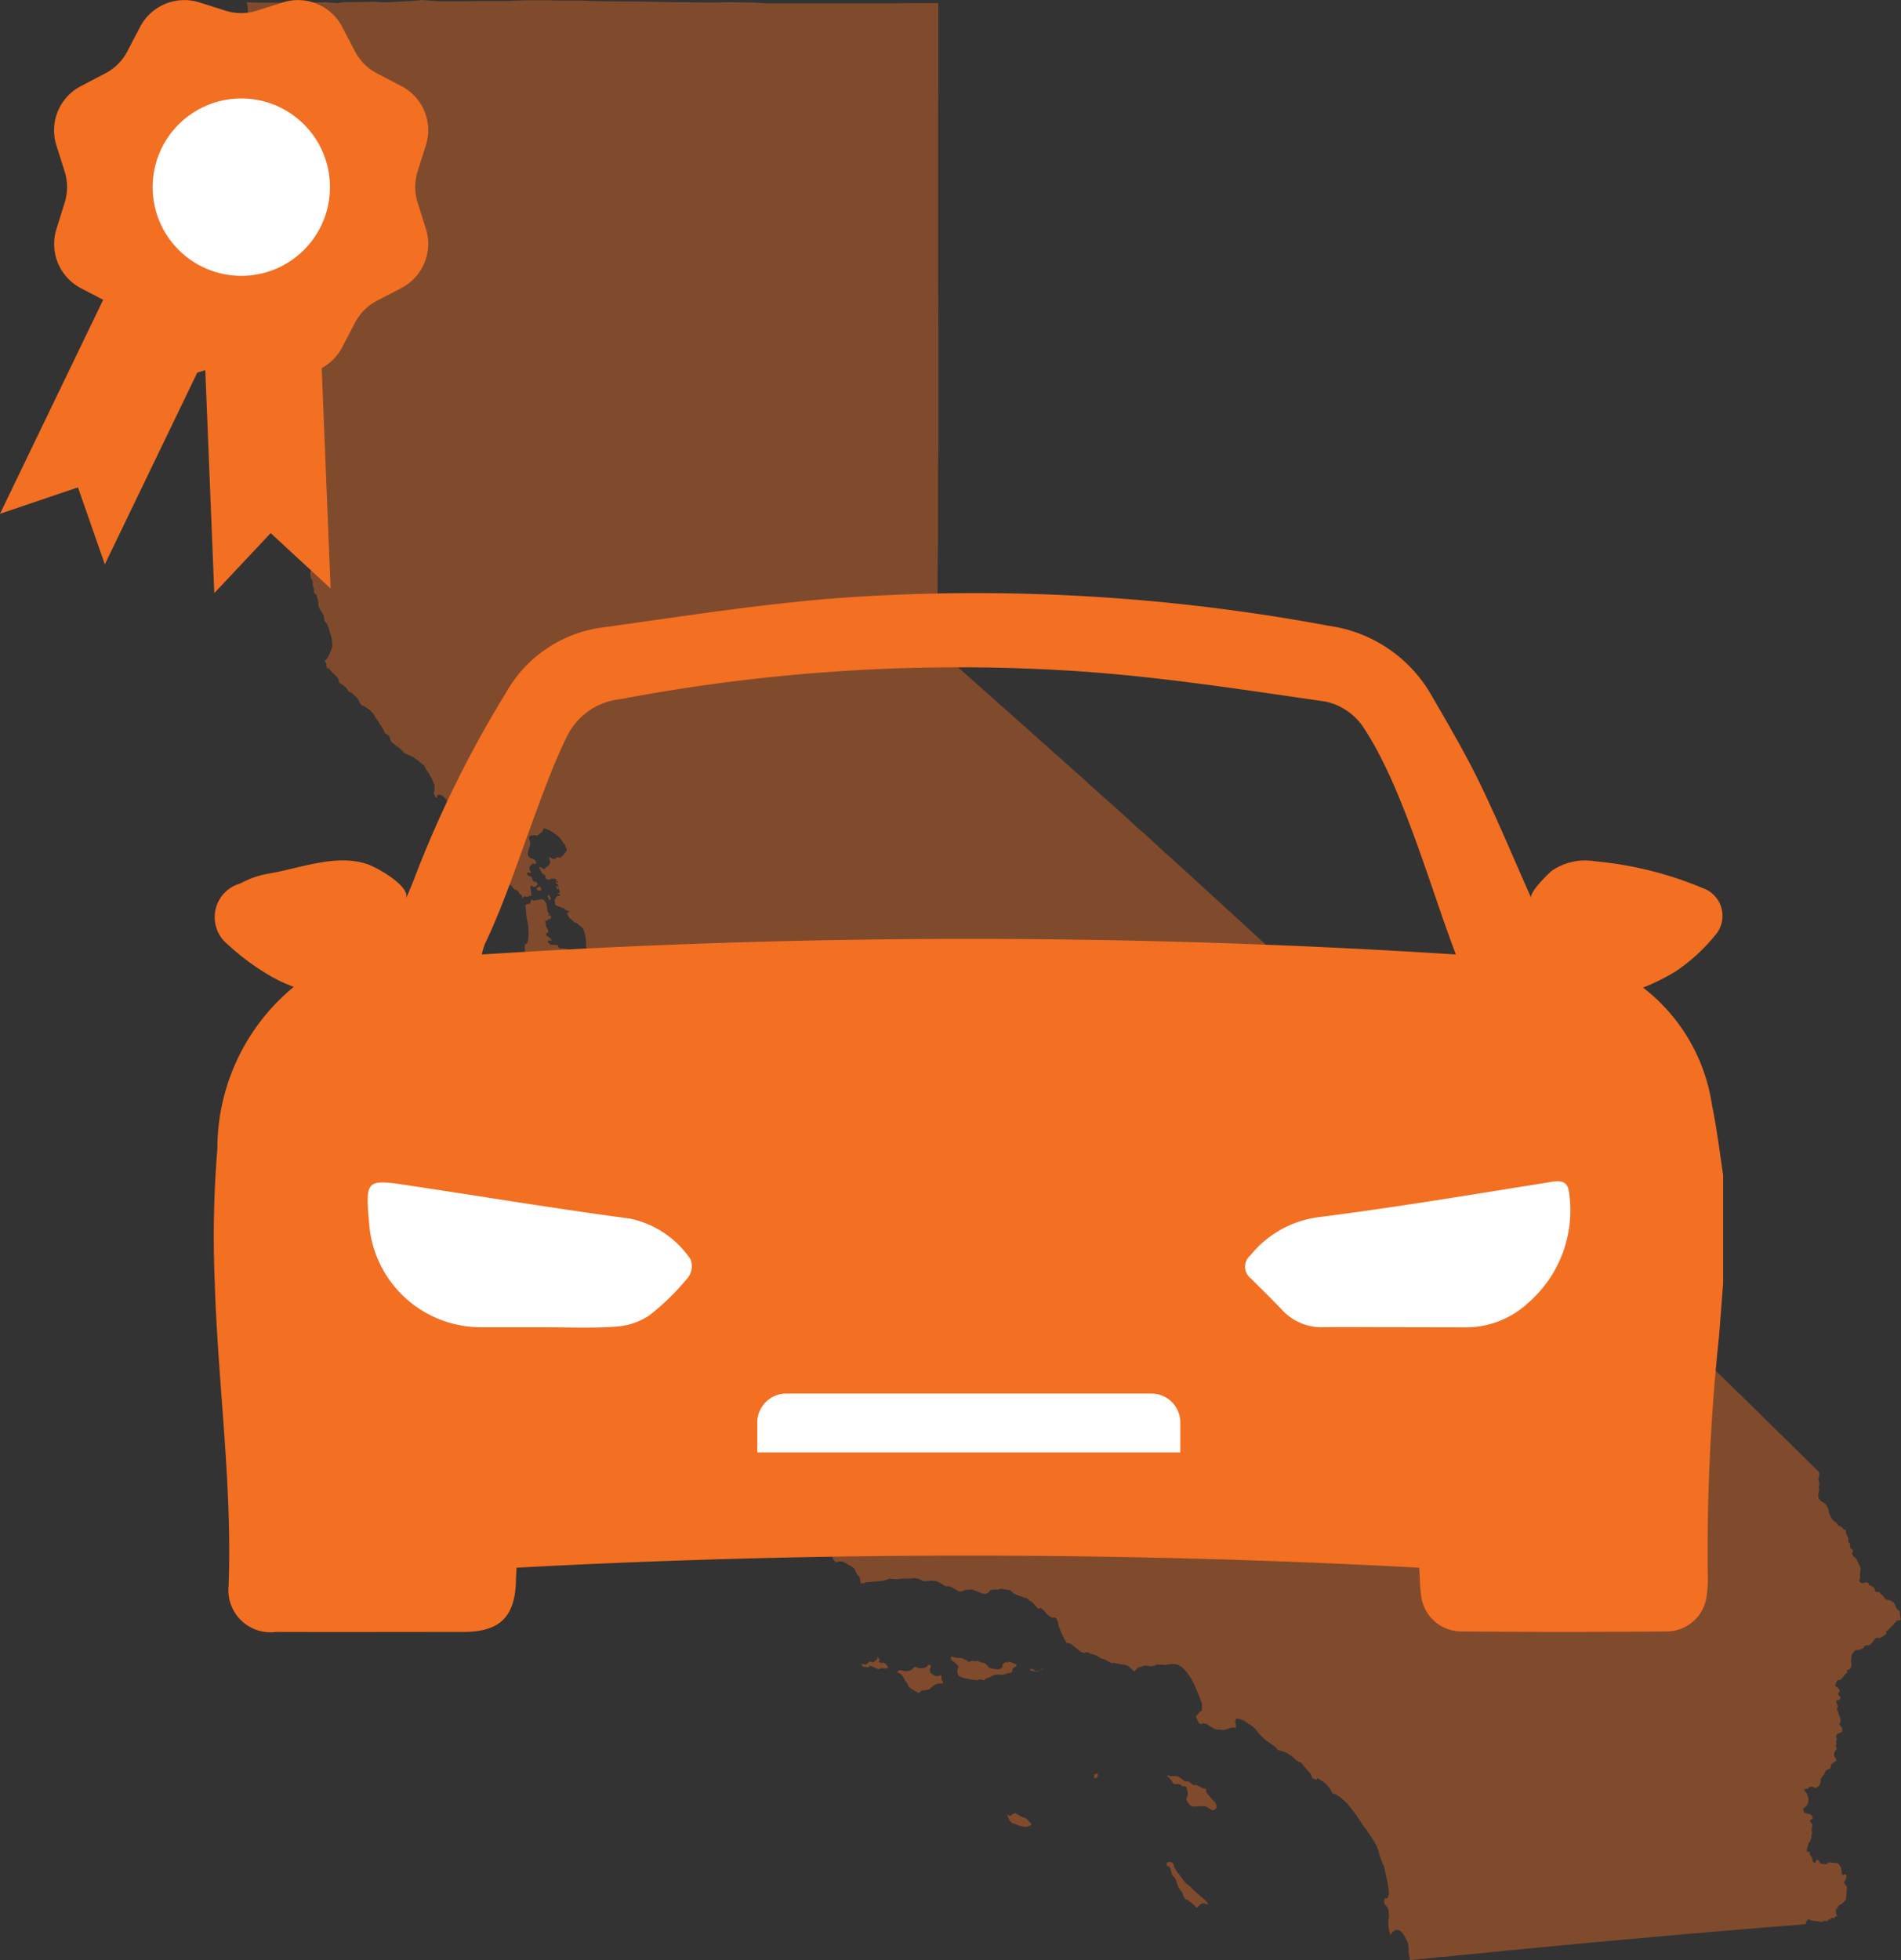 <svg xmlns="http://www.w3.org/2000/svg" width="54.964" height="56.657" viewBox="0 0 54.964 56.657"><rect x="0" y="0" width="54.964" height="56.657" fill="#333333" stroke="none"/><g id="Group_3062" data-name="Group 3062" transform="translate(-193.861 -3639.286)"><path id="California" d="M91.851,25.694l.037-.044.036-.023.046.014.014.049v.054l-.076,0-.042-.018Zm.322.208,0-.025.038-.009.032.049.021.058-.018.04-.046-.022v-.031Zm-3.016.757v-.025l.008-.014.037,0,.02.02.014.03-.017.046-.023,0-.028-.015-.013-.026Zm15.3,21.349.091.013.022,0,.011-.01.039,0,.076.042.062.008.066.027.038.032.086.1.231.038.087-.019.034-.027.038-.059-.021-.021,0-.012.076-.07.094,0,.032-.019.176.07.043.039-.005.012-.051.042-.031.006-.017.017-.028.064.006.025-.035.044-.028.013-.072,0-.069.036-.032.006-.105.008-.01-.01-.126.007-.072.011-.13.078-.08.017-.026.021-.011.023-.031.011-.1-.025h-.035l-.037.026-.179-.021-.222-.042-.145-.057-.018-.031-.028-.086-.009-.046.011-.016.027-.068,0-.049-.078-.077L103.86,48l-.034-.063.02-.045h.03l.1.027.161.009.149.066.034.039.052,0Zm-2.177.332.005-.015.041-.033.041-.015h.041l.061.027.06.008.135-.023.074-.057.019-.038.035-.007h.021l.1.036h.118l.079-.027.051-.038,0-.016.02-.019.012,0,.056.011,0,.063-.018.021-.012.045.007.02.011.057.025.031.074.051.069.032.035,0,.093-.025.026,0,0,.077.015.074.027.036,0,.035-.016.011-.129.005-.08.03-.138.1-.007.011v.011l-.005.007-.133.032-.1.006-.033.02-.017.029-.06.02-.224-.134-.048-.051-.051-.113-.012-.015-.03-.011-.007-.027-.044-.089-.072-.1Zm8.3,3.137,0,.01.067.009.038-.012.151.111.106.009.2.1.056,0,.01.012.015.107.193.225.04.033.028.041.033.088-.009.056-.056.052-.04.012-.085-.035-.081-.057-.069-.027-.134,0-.176.013-.077-.018-.043-.024-.078-.1-.033-.071.029-.075.02-.093-.031-.147-.018-.044-.072-.025-.057.01,0-.015-.033-.032-.067-.022-.1.007-.022-.005-.036-.028-.024-.051-.086-.108-.034-.015-.014-.038,0-.009h.022l.061.023.2,0,.066.034Zm-4.954.962.052-.025h.023l.11.069.106.05.081.027.034.026.137.15-.07.051-.1.021h-.054l-.117-.029-.052-.014-.028-.021-.135-.038-.091-.08,0-.015,0-.015-.022-.029-.039-.119.08.043.032-.013.036-.039Zm4.838,2.18-.054-.061-.073-.22-.046-.072-.06-.064-.064-.221-.043-.04-.05,0,0-.092.055-.028.09.011.029.027.022.024v.036l.025.07.091.144.051.057.154.21.055.058.03.018.087.061.066.08.364.317.078.1-.014.026-.019-.015-.092-.026-.035,0-.034.008-.032.021-.116.111-.018-.027.005-.008-.079-.077-.148-.12-.056-.016-.04-.039-.05-.1-.006-.016,0-.028-.083-.1Zm-9.2-6.527.106.033.1-.087.017-.016.019.012.037.014h.035l.025-.01.079-.061.026-.029v-.02l-.008-.021.009-.009.029.02.035.079-.025.02.008.032.055.021.075-.014.058.041.028.031.052.074-.011.014-.059.013-.146-.007-.036.013-.012.017-.082-.021-.162-.077h-.028l-.018.019-.04.02-.127-.015-.026-.02-.027-.04Zm4.935.219-.022-.012-.048-.02-.016-.014v-.009l.035-.011.06.006.048.04.072.012h.03l.111-.061.043,0-.09.031-.072.046-.109-.014Zm10.908,8.347-.04-.234,0-.121-.018-.122-.013-.047-.1-.189-.043-.064-.055-.055-.06-.034-.018-.006-.077.006-.051.026-.059.066,0,.022-.031.027-.011-.038-.043-.173-.011-.147.01-.109.013-.042-.011-.192-.029-.091-.094-.108-.006-.1,0-.02.035-.047.042.014.02-.021.021-.038.021-.084-.013-.146-.028-.176-.1-.459-.06-.126-.078-.226-.026-.107-.062-.161-.162-.264-.137-.195-.05-.061-.207-.312-.115-.158-.17-.214-.2-.179-.114-.077-.115-.043-.057-.112-.113-.138-.066-.058-.185-.121-.022.01-.013.02,0,.015-.114-.037-.053-.13-.166-.187-.112-.143-.078-.027-.061-.034-.124-.121-.173-.107-.109-.042-.13-.034-.064-.083-.285-.2-.138-.126-.167-.2-.114-.107-.058-.025-.15-.109-.115-.041-.088-.019-.025,0-.033.079.019.075.011.107-.124,0-.243.075-.088-.019L111.545,50l-.1-.026-.178-.111-.028-.026-.116-.026-.055.031L111,49.811l-.082-.187.024-.042.087-.1.051-.023.013-.063,0-.146L111,49l-.141-.323-.086-.165-.112-.164-.088-.1-.079-.069-.112-.063-.124-.018-.163.015-.029.015-.279-.014-.034.008-.019.024-.127.022-.124-.019-.06,0-.183.06-.017.011-.086.1-.078-.073-.089-.078-.068-.038-.2-.029-.151-.038-.048.014-.079-.027-.109-.067-.091-.035-.036,0-.156-.1-.154-.042-.088-.045-.046-.006-.055.027-.1-.032-.278-.223-.069-.032-.038,0-.025-.007-.054-.09-.045-.081-.094-.215-.042-.122-.02-.105-.04-.08-.058-.046-.053.012-.052-.017-.116-.086-.056-.079-.1-.087-.026-.009-.059.021-.01,0-.177-.2-.016-.013-.023,0-.119-.1-.055-.009-.18-.061-.125-.053-.107-.1-.272-.044-.1.03-.047-.01-.11.007-.077.021.017.024-.034.03-.082.045-.1,0-.076-.04-.192-.075-.042-.009-.195.01-.085.045-.1,0-.243-.145-.148-.008-.074-.054-.171-.091-.146-.017-.056.01-.18.008L103,45.684l-.1-.047-.108-.02-.2.017h-.2l-.059.014-.094,0-.12-.005-.057-.013-.02.005-.013.015-.188.048-.478.042-.045.025-.095,0-.025-.157-.018-.034-.048-.052-.1-.189-.063-.048-.268-.148-.128,0-.017.018-.05,0-.072-.07L100.4,45l.026-.135.072-.174.11-.332.007-.072-.006-.029-.063-.121-.054-.043-.053-.1.069-.216.032-.133.03-.153,0-.089-.029-.05-.109-.079-.014-.079-.024-.04h-.074l-.038-.017.146-.572.03-.175.017-.165,0-.1-.007-.137-.023-.127-.04-.092-.032-.047-.054-.032-.026.008-.034-.006-.056-.044-.057-.061-.025-.012-.047-.016-.1-.014-.069,0-.028.018-.01.032,0,.051-.021,0-.088-.053-.034-.051L99.64,41.5l-.2-.113-.044-.012-.081-.112-.113-.129V41.1l.036-.139.046-.1.059-.192.021-.114,0-.081-.019-.188-.015-.06-.074-.157-.057-.07-.053-.04-.183.014-.02-.008-.024-.033-.064-.038-.032.007L98.7,39.9l-.106-.139-.13-.134-.032-.012-.2-.228-.116-.258-.036-.043-.047-.033-.11-.171-.105-.045-.03.014-.265-.093-.1-.059-.059.025v-.068l-.023-.09-.032-.043-.038-.029-.048-.067-.005-.229-.05-.029.007-.069-.036-.08-.115-.123-.149-.113-.089-.124-.03-.063-.066-.028-.06-.04-.108-.109,0-.066-.011-.044-.043-.091-.065-.3-.08-.176-.04-.037-.1-.046-.1-.032-.075-.01-.024-.021-.075-.148.006-.02-.017-.066-.066-.041-.056-.092-.016-.07-.036-.087-.24-.3-.176-.172-.3-.19-.082-.04-.047.008-.032-.008-.06-.045-.044-.052-.017-.057-.06-.1-.108-.066-.065-.081-.039-.013-.014.013-.015-.022.038-.067.009-.133-.059-.105.013-.033,0-.106-.007-.069-.012-.027-.041-.036-.015-.062.013-.065-.051-.165-.056-.11-.021-.077.011-.067,0-.056-.023-.032-.048-.035,0-.031h.028l.021.008.075-.008.013-.012-.031-.205-.048-.038-.034-.007-.009.021-.028,0-.072-.053-.028-.042.039-.013.03-.046.021-.109.086-.054.015-.094.01-.017H94.3l.028.014.16.15.005.044.011,0,.073-.018.051-.039.087-.112.049-.088.033-.073.05-.152.035-.185.007-.214L94.974,32l-.015-.066-.085-.2-.087-.182-.164-.31-.085-.11-.069-.069-.056-.042-.112-.055h-.045l-.058.039-.1.1h-.015l-.038-.028-.135-.035-.052.014-.018.065-.109.016-.077,0-.188-.046L93.3,30.99l-.069-.035-.151-.134-.092-.062-.218-.271-.039-.078-.116-.174-.1-.087-.037-.011-.043.016H92.4l-.031-.012-.008-.021.008-.059,0-.031-.029-.049-.075-.068-.009-.048-.025-.055-.058-.05-.054-.011-.031-.025-.038-.051-.01-.141-.009-.035L92,29.455,91.98,29.4l0-.042.032-.1.049-.425,0-.133-.04-.093L91.96,28.5l-.1-.259-.011-.153-.029-.114-.075-.105-.021-.014-.064.035-.038.014-.026-.018-.083-.156-.013-.1.014-.046.009-.007.005-.037L91.51,27.4l0-.087.075-.054.022-.075L91.624,27l-.013-.254-.046-.224-.026-.285-.012-.058.044-.045.059,0,.034-.016L91.7,26l.037.013.031.024.18-.038.088,0,.044.035.061.09.031.231.053.072-.039.031.027.016.011-.016.011,0,.041.031-.024.087-.041-.015-.032.018-.006.036h-.057l-.012.007.026.171.063.1-.006.059-.011.012-.045.012.006.065.1.069.048.063-.016.027-.056-.02-.014,0-.025.049.087.078.2.01.011.022,0,.022.047.049.205.016.051.039.036.049.143.118.084.008.008.088.126.11.061.018.029-.009.045-.031.044.025.016.022.078-.045,0-.127-.079-.19-.025-.014-.017-.027-.033-.086-.012-.039.008-.074,0-.039-.031-.2-.048-.163-.037-.049-.039-.024-.087-.077L93,26.674l-.047-.006-.037-.041-.12-.1-.043-.082-.009-.024,0-.032.023-.016.035-.016,0-.009-.133-.058-.017-.035-.051-.013-.037-.006-.049-.025-.069-.026-.056-.029,0-.073-.019-.022L92.385,26l.048-.081.028-.022.054,0,.011-.016,0-.039-.061,0,.008-.033.049.012,0-.048-.026-.089-.041.025-.039-.093.031-.006.026.031.013,0,0-.056-.073-.054V25.5l.075.012-.021-.039-.036.014-.016-.012.013-.056-.051-.018h-.107l-.025.028-.025,0-.053-.008-.034-.018-.016-.012-.006-.075-.022-.028-.03-.008-.059-.053-.017-.038-.06-.118,0-.014L92,25.08l.017.016.016.018.041.009.153-.133.027-.071-.005-.026-.019-.025-.009-.057,0-.028.02-.01.02.025.092.038.039-.01.051-.045.026,0,.07.016.082-.071.1-.132v-.041l-.048-.138-.047-.051-.09-.134-.061-.061L92.23,24l-.143-.051-.034,0-.03.087-.141.117-.051,0-.022-.016-.14.024-.026.018-.006.024.006.067.016.041.014.111-.04.093-.034.146.008.077.016.026.062.045.089.026.047.043.022.047v.022l-.039.035-.028-.016-.045,0-.079.091-.008.012V25.1l.012.063.034.02.006.024-.031.024-.065-.01-.017.016v.047l.045.041h.034l.039.02.03.049,0,.047.065.051.048,0,.043.057,0,.018-.056.059-.057.014-.057-.033-.031.006-.012.028,0,.03.031.189-.013.043-.021-.008-.1.028-.086-.016-.028.06-.037-.093-.056-.035-.059-.094L91.2,25.7l-.081-.1-.123-.066-.061-.068-.079-.043-.1-.013h-.018l-.054.032-.043.044-.117-.065-.027-.094-.019-.034-.084-.058-.055-.015-.081-.08-.04-.109L90.184,25l-.114-.121-.167-.12-.121-.052-.273-.04-.081.019-.074.051-.045.067,0,.029.011.021.016.031.011.02-.236-.015.017-.028.02-.013.023-.011.091-.231.15-.429.042-.154.014-.094,0-.06-.019-.07-.056-.069,0-.069-.008-.024-.113-.186-.01-.027,0-.013.029.013.088-.032.006-.047-.047-.1-.044-.032-.039-.06-.012-.038-.033-.046-.1-.082-.068-.018-.058.017-.011.03.007.021-.007.017-.022.006-.026-.023-.052-.123.03-.076v-.149l-.082-.186-.086-.152-.089-.132-.031-.079-.078-.055-.1-.094-.17-.117-.226-.1-.177-.177-.047-.02-.165-.134-.054-.149-.03-.041-.106-.063-.035-.089-.09-.152-.023-.015-.013-.044-.128-.185-.043-.077-.093-.1-.136-.093-.118-.059-.049-.072-.04-.089-.039-.051-.143-.13-.037-.028h-.031l-.066-.069-.006-.03-.018-.023-.158-.129h-.019l-.022-.009-.023-.056-.012-.067-.024-.042-.134-.128-.107-.12-.07-.026-.011-.074.006-.042-.06-.108.028-.005.018-.01.037-.044.048-.082.068-.165.029-.1,0-.06-.018-.16-.092-.312-.039-.1-.068-.088-.009-.023-.02-.131-.089-.164-.023-.013-.043-.113-.011-.154-.05-.166-.053-.043-.023-.045.01-.029-.006-.05-.039-.129.012-.071-.041-.089-.022-.031-.015-.1,0-.048.019-.069,0-.165.034-.244.09-.281.054-.106.027-.074.057-.193,0-.043-.1-.275.018-.031.006-.074-.019-.237-.03-.149-.074-.164-.078-.046-.023-.031-.01-.047-.017-.05-.014-.084,0-.147-.013-.12-.057-.225-.01-.013-.131-.07-.124-.109-.035-.076,0-.036-.067-.177-.118-.078-.037-.094-.082-.154-.075-.066-.19-.25-.1-.068-.041,0-.018.022-.017-.008-.035-.044,0-.225-.03-.076L83.951,12l-.14-.078-.146-.049-.081-.039-.128-.189-.077-.066-.13-.079-.181-.152-.116-.111-.032-.067-.073-.041-.046-.04-.051-.065v-.095l.075-.239-.025-.1-.016-.022-.029-.094-.012-.155L82.7,10.2l-.026-.037-.059-.051-.053-.094-.033-.1,0-.032.057-.118.056-.173.008-.063L82.639,9.5l.02-.088.018-.024.074-.161.162-.423.068-.144.012-.011.111-.24.193-.348.1-.214.125-.224.12-.242.087-.2.1-.312.09-.4.028-.245-.063-.128-.036-.025-.025-.012-.022,0-.021.007-.008.009-.011,0-.011-.015,0-.04,0-.171-.029-.075.007-.145-.03-.05.007-.056.026-.027.042.014.028-.024.1-.284.074-.252,0-.069.067-.3L84.1,4.21l.032-.175.044-.41-.014-.194-.047-.2-.026-.06,0-.232L84.037,2.9,84,2.8V2.744l.019-.043-.037-.058L84,2.592,83.933,2.5l-.008-.077-.02-.073-.073-.108-.018-.091,0-.046-.024-.193-.019-.055-.032-.069-.05-.072-.06-.036-.038.041-.027.021-.019,0-.042-.065-.17-.151-.012-.008-.03,0-.035-.074.052-.059.068-.168.053-.177.053-.266L83.51.438,83.5.167l-.032-.1.405.009h.188l.406,0h.793l.06,0,.035,0,.117-.006.29-.006L86.1.092l.154-.03.342,0,.13-.005.11,0h.015l.3-.007.252.015h.162l.554-.03.182-.01.178-.017L88.53,0l.294.024.087,0,.1.012H89.5l.226,0,.085,0,.361-.005h.414l.371,0L91.59.007l.49,0,.094,0,.421.011.135,0,.474,0h0l.018,0h.006l.254.011.482.011L94.7.041l.657.014h.156l.448.011.288,0,.383.006h.3l.075,0,.094,0,.023,0h.006l.116-.006h.279l.017,0,.577.007.148.009L98.549.1l.739,0,.319,0,.562,0h.008l.214,0,.693,0,.831,0h.188l.5-.01.857,0,.009,0V.859l0,.8,0,.794,0,.039-.006.754,0,2,0,1.956v.045l0,.727,0,.181.008,1.382v1.48l0,.846V12.2l0,.715-.01.65,0,.436V14l0,.355,0,1.131-.007.577-.006.431v.273l0,.087v.154l0,.384v.021l.016.965.007.415.459.4,1.5,1.332,0,0,.008.007.433.385h0l.206.181h0l.354.323.028.021.174.151.257.233.134.116.076.071.517.459.137.123.07.07.248.218.138.13.244.21.129.115.3.273.414.38.12.1.153.137.44.409.236.208.337.307,1.187,1.085.943.862.059.058h0l.3.275.338.32.136.111.205.193.571.538.151.129.471.444.192.173.19.177h0l.59.557.521.488.1.087.536.5.31.293.312.289,2.178,2.058.2.187.06.054.512.5.021.014.593.563.729.7.017.015.858.825.094.09.19.178.484.471.292.277.1.091.1.1,0,0,.094.089.007.011.593.577.417.4.032.037.007.006.05.048.012.012.417.4.154.149.526.515h0l.063.061,0,0,.095.095.109.1.023.026.257.25.482.477.079.075h0l.571.562,0,0,.813.8.015.043,0,.017v.033l0,.031-.022.068,0,.023v.036l.016.044.009.038v.035l-.012.047-.005.035v.02l.013.054,0,.027-.022.07-.006.035v.02l.008.062,0,.012.018.038.032.038L129,43.4l.074.042.017.013.039.036.026.032.027.055.022.063.009.055.017.066.059.118.028.04.027.029.031.027.051.036.019.022.014.019.007.015.021.026.03.018.033.013.036.019.018.013,0,0,.02.033.023.018.022.009.017,0,.01.006.005.009.009.022,0,.033.014.061.015.031.027.045.005.013,0,.015,0,.011.008.016,0,.01v.017l0,.025,0,.014v.016l.01.017.025.028.013.023.006.025-.006.039v.008l.013.05.048.039.021.024v.047l0,.009-.01.009-.012.014,0,.006v.024l.035.064.081.064.074.154.042.076.012.076v.053l-.016.046,0,.02,0,.039.007.063V45.6l-.009.032-.017.048v.009l0,.015.037.043.015.015.01,0,.049,0,.035-.011.064-.01h.014l.02.008.011.011.011.016.022.046.034.008.032.018.053.034.029.031.012.022,0,.037.007.016.007.01.009.007.032.013.06,0,.015.007.055.065.019.011.016.014.052.052.022.045.017.017.059.02.068.006.04.03.026.01.021.013.02.017.019.025.019.031.055.124.077.069.013.015v.013l-.006.029.006.042.011.044,0,.022,0,.015.009.031,0,.015v.016l-.007.013-.014.01h-.038l-.029.007h-.03l-.01.007-.006.011,0,.011,0,.01-.01.012-.031.014-.006.01-.008.016,0,.007-.008.009-.061.052-.082.088-.017.023-.018.015-.038.022-.009.009,0,.011,0,.045-.01.029-.013.011-.052.021-.017.021-.047.033-.067.021-.033-.011-.057.009-.026.022-.092.126-.041.035-.018.011-.055.016-.057,0-.024.008-.016.015-.019.039-.029.029-.013.006-.047.009-.054.034-.051-.009h-.022l-.027.009-.02.014-.022.024-.027.037-.009.024-.025.025,0,.006-.006.044-.011.045-.008.08v.023l0,.021.015.043,0,.028-.006.056-.01.031-.011.019-.016.018-.03.021-.022.009h-.02l-.011,0-.008.009v.022l.011.03v.015l0,.011-.006.005-.018,0-.008,0-.015.028-.023.021-.026.018,0,.006,0,.014-.008.013-.049.05-.023.029-.046.026h-.008l-.022-.006-.029.014-.032.045-.032.075,0,.035.006.014.025.014.014.008.033.027.033.037.014.029,0,.013V48.9l0,.007-.011.009-.013.007-.012.01-.007.007,0,.01v.009l0,.011,0,.01.006.013.019.017.039.034,0,.011,0,.04,0,.013-.008.008-.043.032-.01,0-.037,0-.011.006-.008.014,0,.018V49.2l.019.054.01.019.014.043,0,.014,0,.019-.009.017-.021.016,0,.007.038.088.016.064.046.117.011.043,0,.023v.031l-.007.027-.01.027-.02.042.01.012.016.009.012.014.007.02.009.014.02.017.008.027,0,.037-.007.054,0,.009-.04.022-.035.01-.032.016-.023.015-.018.018-.012.02-.006.024,0,.023.006.018.007.011.006.01,0,.008,0,.008v.02l0,.006-.006.009-.006.014-.009.017v.014l0,.02.006.015,0,.022v.025l-.007.017-.006.015v.027l.008.023.01.013.006.013v.017l-.009.014-.011.012-.054.087v.062l.021.065v0l.042.064.012.022v.008l-.083.056-.08.061,0,.006-.006.036v.035l0,.009-.041.043-.02.01-.032.006-.037.023-.016.017-.027.05-.012.036-.009.017-.029.037-.022.023-.05.081,0,.012.005.039-.023.08-.012.031-.026.031-.039.034-.03.018-.016,0h-.026l-.074-.03-.067,0-.037.016,0,.006v.011l0,.007-.019.015-.043.006-.044,0-.018.008-.007.008v.015l.012.02.044.06.025.023.005.009v.011l0,.023.039.088,0,.026v.023l-.014.088-.02.053-.013.025-.013.016-.061.048-.03.036-.006.01v.009l.038.082.008.006.018.01.032.01.04.008.04.012.048.021.018.014.016.019.022.055v.011l-.011.016-.065.043-.006.009v.007l.032.059.022.026.017.027,0,.014v.022l-.011.048-.013.042,0,.022.014.065v.015l0,.023-.015.038-.006.028.007.038,0,.019-.014.024-.011.04-.012.034-.014.024-.032.038-.033.1-.012.048-.008.045v.036l.006.017.008.006.017,0h.031l.01,0,.017.01,0,.007,0,.021V53.6l.01.029.06.078,0,.055.007.032.014.022.027.023.013.007h.012l.01-.007.013-.019.029-.055.014-.012.021.011.01.009.025.035.028.045.012.009.033.013.084.01.053,0,.013,0,.011-.007.016-.024.015-.016.015-.007h.017l.088.015.07,0,.071.014.016.006.025.02.017.017.025.036.015.033.015.041.012.07.008.064.007.033.006.014.013.011h.007l.035-.012,0-.009.02-.008.025.006.009.01.007.031,0,.035,0,.025-.007.021-.008.019-.015.024-.021.026-.011.02v.01l.009.039.011.026.014.017.044.042,0,.008,0,.021v.034l-.012.127h0v.025l-.016.168-.033.037-.086.087-.01.005h0l-.064.032-.025.028-.021.033,0,.012-.008.011-.032.03-.009.016,0,.013v.049l0,.031,0,.015.016.039.008.057h-.058v.04h-.12v.041h-.082v.042l-.147,0-.01,0,0,.026v.006h-.013l-.068-.015-.121-.017h0l-.041,0-.046-.011-.007,0-.027-.005h-.021l-.048-.04-.009,0h-.006l-.018.022-.042.063-.006.015-.009.034-.009.016-1.335.108-2.2.184-2.76.247-.327.031-.049.007-.4.036-1.565.15-.41.042-1.092.106-.337.038-.085,0-.382.043-.173.015ZM107.968,51.4l.012-.116.046,0,.045-.03.01.072-.026.062Z" transform="translate(117.522 3639.286)" fill="#f36f21" opacity="0.401"></path><g id="Group_2687" data-name="Group 2687" transform="translate(200.055 3656.433)"><g id="Group_2677" data-name="Group 2677" transform="translate(0 0)"><g id="Group_2676" data-name="Group 2676"><g id="Group_2675" data-name="Group 2675"><path id="Path_3690" data-name="Path 3690" d="M116.662,102.5a5.253,5.253,0,0,0-1.995-3.406,5.92,5.92,0,0,0,.953-.476,5.159,5.159,0,0,0,1.115-1.017.85.85,0,0,0-.353-1.387,10.462,10.462,0,0,0-3.1-.77,1.7,1.7,0,0,0-1.247.269c-.112.087-.67.639-.6.793-.515-1.154-.98-2.278-1.513-3.37-.417-.854-.9-1.675-1.378-2.5a4.056,4.056,0,0,0-2.964-2,55.542,55.542,0,0,0-13.959-.818c-2.376.168-4.734.549-7.1.874a3.766,3.766,0,0,0-2.743,1.9,32.157,32.157,0,0,0-2.664,5.415c-.062.154-.126.305-.216.524.148-.364-.826-.9-1.087-.994-.93-.336-2.014.129-2.944.272a2.668,2.668,0,0,0-.756.275,1.011,1.011,0,0,0-.373,1.756,6.969,6.969,0,0,0,1.291.947,4.265,4.265,0,0,0,.625.286,6.057,6.057,0,0,0-2.208,4.676,31.3,31.3,0,0,0-.076,3.872c.09,2.925.51,5.833.4,8.768a1.218,1.218,0,0,0,1.37,1.331c1.807.006,3.611,0,5.415,0,1.059,0,1.5-.434,1.524-1.49,0-.084.008-.168.017-.367a243.492,243.492,0,0,1,26.1,0c.02.314.02.541.05.762a1.173,1.173,0,0,0,1.174,1.081q2.962.025,5.925,0a1.168,1.168,0,0,0,1.163-1.045,3.216,3.216,0,0,0,.028-.636,59.53,59.53,0,0,1,.328-6.852l.118-1.521V104.51C116.883,103.841,116.8,103.166,116.662,102.5ZM81.093,98.137a1.86,1.86,0,0,1,.092-.317c.793-1.614,1.583-4.426,2.392-6.034a1.937,1.937,0,0,1,1.516-1.028,52.48,52.48,0,0,1,13.273-.807c2.376.162,4.737.532,7.093.871a1.76,1.76,0,0,1,1.073.678c1.157,1.678,1.989,4.723,2.723,6.637A220.212,220.212,0,0,0,81.093,98.137Z" transform="translate(-73.355 -87.693)" fill="#f36f21"></path></g></g></g><g id="Group_2680" data-name="Group 2680" transform="translate(4.436 17.033)"><g id="Group_2679" data-name="Group 2679"><g id="Group_2678" data-name="Group 2678"><path id="Path_3691" data-name="Path 3691" d="M80.016,97.959H78.223a3.24,3.24,0,0,1-3.241-2.983c-.112-1.291-.1-1.305,1.171-1.112,2.123.319,4.241.67,6.37.955a2.8,2.8,0,0,1,1.751,1.177.551.551,0,0,1-.067.518,7.075,7.075,0,0,1-1.121,1.1,1.968,1.968,0,0,1-.98.328C81.414,97.992,80.714,97.959,80.016,97.959Z" transform="translate(-74.938 -93.773)" fill="#fff"></path></g></g></g><g id="Group_2683" data-name="Group 2683" transform="translate(29.801 16.996)"><g id="Group_2682" data-name="Group 2682"><g id="Group_2681" data-name="Group 2681"><path id="Path_3692" data-name="Path 3692" d="M88.294,97.982c-.67,0-1.339-.006-2.009,0a1.555,1.555,0,0,1-1.219-.5c-.294-.311-.6-.608-.9-.908a.427.427,0,0,1-.014-.67A3.033,3.033,0,0,1,86.128,94.8c2.255-.286,4.5-.664,6.746-1.022.336-.053.468.034.5.373a3.542,3.542,0,0,1-1.2,3.135,2.637,2.637,0,0,1-1.826.7Z" transform="translate(-83.993 -93.76)" fill="#fff"></path></g></g></g><g id="Group_2686" data-name="Group 2686" transform="translate(15.702 23.137)"><g id="Group_2685" data-name="Group 2685"><g id="Group_2684" data-name="Group 2684"><path id="Path_3693" data-name="Path 3693" d="M90.359,95.952H79.792a.836.836,0,0,0-.832.832v.868H91.191v-.868A.836.836,0,0,0,90.359,95.952Z" transform="translate(-78.96 -95.952)" fill="#fff"></path></g></g></g></g><g id="Group_2689" data-name="Group 2689" transform="translate(193.861 3639.286)"><g id="Group_2688" data-name="Group 2688" transform="translate(1.567 0)"><path id="Path_3694" data-name="Path 3694" d="M102.75,99.872a1.432,1.432,0,0,1-.431-.066l-.768-.241a1.494,1.494,0,0,0-.892,0l-.767.241a1.438,1.438,0,0,1-1.707-.707l-.373-.713a1.471,1.471,0,0,0-.267-.364,1.5,1.5,0,0,0-.364-.267l-.713-.372a1.43,1.43,0,0,1-.4-.31,1.441,1.441,0,0,1-.307-1.4L96,94.907a1.491,1.491,0,0,0,0-.891l-.242-.768a1.432,1.432,0,0,1-.064-.5,1.41,1.41,0,0,1,.108-.48,1.435,1.435,0,0,1,.663-.725l.713-.373a1.48,1.48,0,0,0,.63-.63l.373-.713a1.442,1.442,0,0,1,1.707-.707l.767.242a1.494,1.494,0,0,0,.892,0l.768-.242a1.44,1.44,0,0,1,1.707.707l.372.713a1.492,1.492,0,0,0,.63.63l.714.373a1.44,1.44,0,0,1,.771,1.2,1.433,1.433,0,0,1-.065.5l-.241.768a1.491,1.491,0,0,0,0,.891l.241.768a1.429,1.429,0,0,1,.065.5,1.446,1.446,0,0,1-.108.48,1.431,1.431,0,0,1-.263.416,1.455,1.455,0,0,1-.4.31l-.714.372a1.5,1.5,0,0,0-.63.631l-.372.713a1.438,1.438,0,0,1-1.276.773Z" transform="translate(-95.696 -89.052)" fill="#f36f21"></path><circle id="Ellipse_177" data-name="Ellipse 177" cx="2.564" cy="2.564" r="2.564" transform="translate(2.846 2.846)" fill="#fff"></circle></g><path id="Path_3695" data-name="Path 3695" d="M97.033,98.887l3.031,1.462-3.224,6.686-.777-2.226-2.254.764,2.821-5.85Z" transform="translate(-93.809 -90.721)" fill="#f36f21"></path><path id="Path_3696" data-name="Path 3696" d="M100.91,100.743l3.363-.136.3,7.417-1.733-1.6-1.63,1.734-.262-6.49Z" transform="translate(-95.014 -91.013)" fill="#f36f21"></path></g></g></svg>